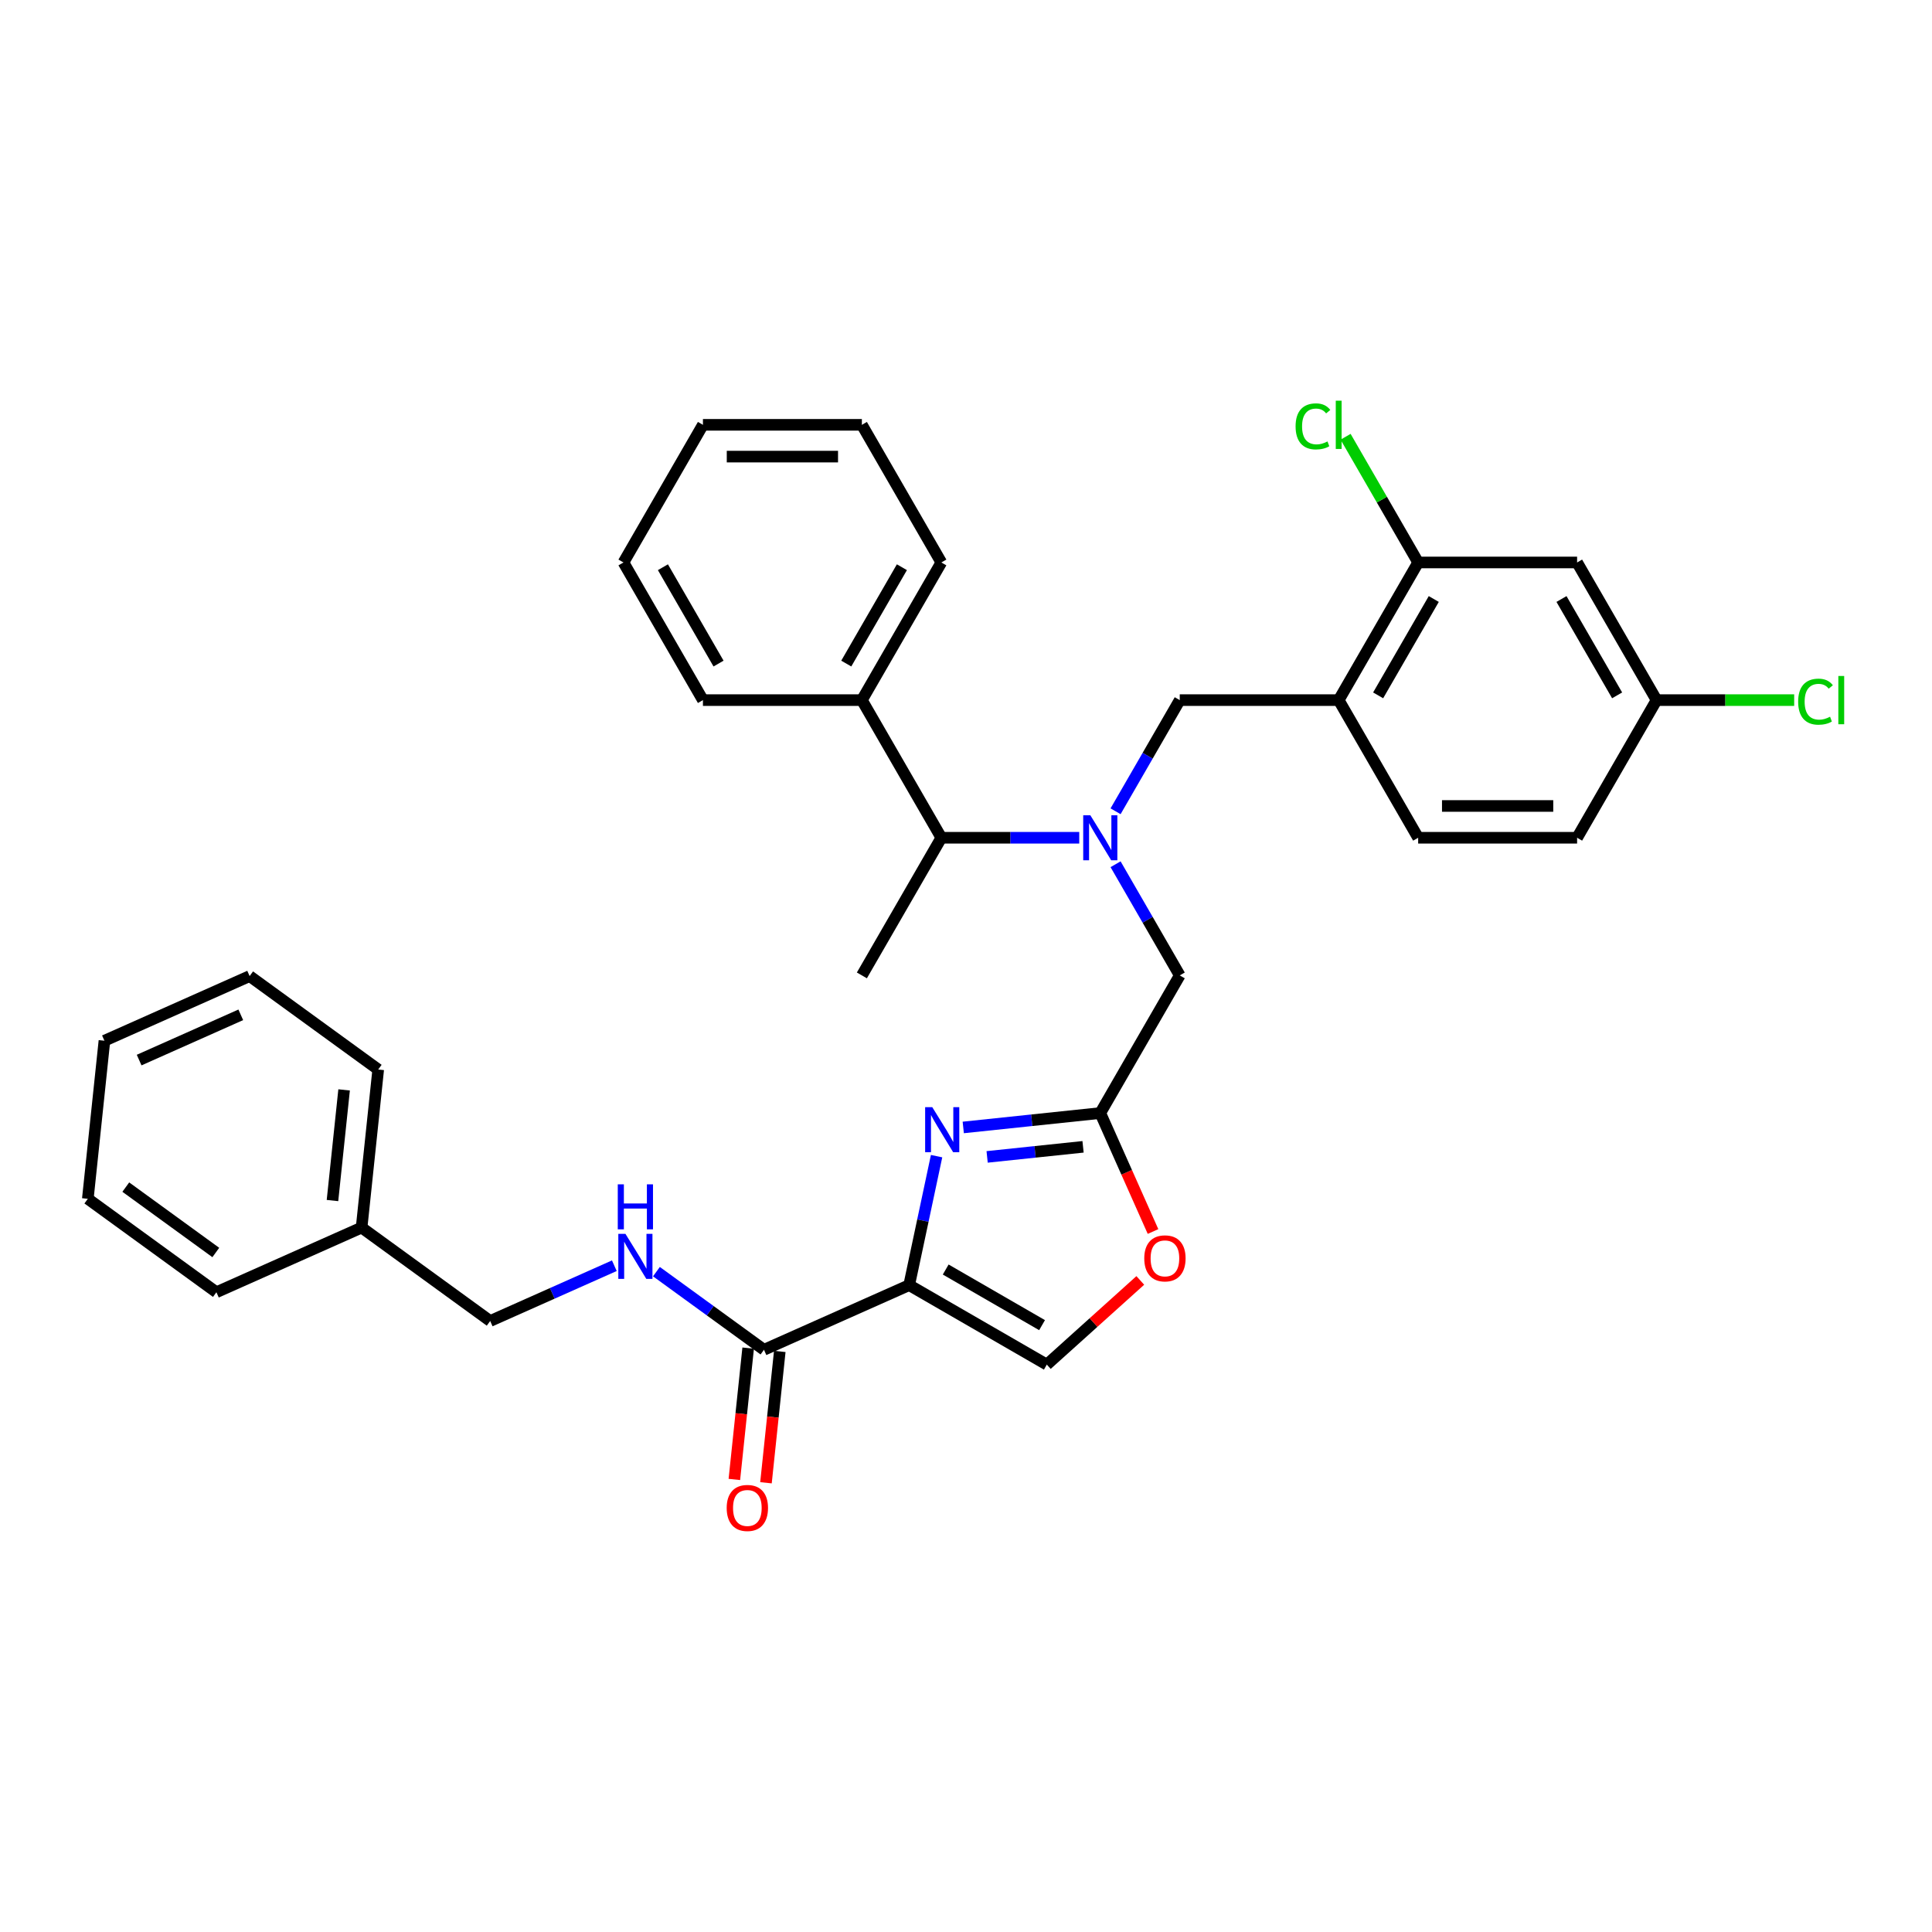 <?xml version='1.0' encoding='iso-8859-1'?>
<svg version='1.1' baseProfile='full'
              xmlns='http://www.w3.org/2000/svg'
                      xmlns:rdkit='http://www.rdkit.org/xml'
                      xmlns:xlink='http://www.w3.org/1999/xlink'
                  xml:space='preserve'
width='1000px' height='1000px' viewBox='0 0 1000 1000'>
<!-- END OF HEADER -->
<rect style='opacity:1.0;fill:#FFFFFF;stroke:none' width='1000' height='1000' x='0' y='0'> </rect>
<path class='bond-0' d='M 187.164,635.393 L 253.719,683.748' style='fill:none;fill-rule:evenodd;stroke:#000000;stroke-width:6px;stroke-linecap:butt;stroke-linejoin:miter;stroke-opacity:1' />
<path class='bond-1' d='M 187.164,635.393 L 195.763,553.577' style='fill:none;fill-rule:evenodd;stroke:#000000;stroke-width:6px;stroke-linecap:butt;stroke-linejoin:miter;stroke-opacity:1' />
<path class='bond-1' d='M 172.091,621.4 L 178.11,564.129' style='fill:none;fill-rule:evenodd;stroke:#000000;stroke-width:6px;stroke-linecap:butt;stroke-linejoin:miter;stroke-opacity:1' />
<path class='bond-2' d='M 187.164,635.393 L 112.01,668.854' style='fill:none;fill-rule:evenodd;stroke:#000000;stroke-width:6px;stroke-linecap:butt;stroke-linejoin:miter;stroke-opacity:1' />
<path class='bond-3' d='M 387.248,697.782 L 383.675,731.772' style='fill:none;fill-rule:evenodd;stroke:#000000;stroke-width:6px;stroke-linecap:butt;stroke-linejoin:miter;stroke-opacity:1' />
<path class='bond-3' d='M 383.675,731.772 L 380.103,765.761' style='fill:none;fill-rule:evenodd;stroke:#FF0000;stroke-width:6px;stroke-linecap:butt;stroke-linejoin:miter;stroke-opacity:1' />
<path class='bond-3' d='M 403.611,699.502 L 400.038,733.491' style='fill:none;fill-rule:evenodd;stroke:#000000;stroke-width:6px;stroke-linecap:butt;stroke-linejoin:miter;stroke-opacity:1' />
<path class='bond-3' d='M 400.038,733.491 L 396.466,767.481' style='fill:none;fill-rule:evenodd;stroke:#FF0000;stroke-width:6px;stroke-linecap:butt;stroke-linejoin:miter;stroke-opacity:1' />
<path class='bond-4' d='M 395.429,698.642 L 367.598,678.421' style='fill:none;fill-rule:evenodd;stroke:#000000;stroke-width:6px;stroke-linecap:butt;stroke-linejoin:miter;stroke-opacity:1' />
<path class='bond-4' d='M 367.598,678.421 L 339.766,658.201' style='fill:none;fill-rule:evenodd;stroke:#0000FF;stroke-width:6px;stroke-linecap:butt;stroke-linejoin:miter;stroke-opacity:1' />
<path class='bond-5' d='M 395.429,698.642 L 470.584,665.181' style='fill:none;fill-rule:evenodd;stroke:#000000;stroke-width:6px;stroke-linecap:butt;stroke-linejoin:miter;stroke-opacity:1' />
<path class='bond-6' d='M 317.982,655.136 L 285.851,669.442' style='fill:none;fill-rule:evenodd;stroke:#0000FF;stroke-width:6px;stroke-linecap:butt;stroke-linejoin:miter;stroke-opacity:1' />
<path class='bond-6' d='M 285.851,669.442 L 253.719,683.748' style='fill:none;fill-rule:evenodd;stroke:#000000;stroke-width:6px;stroke-linecap:butt;stroke-linejoin:miter;stroke-opacity:1' />
<path class='bond-7' d='M 577.417,447.328 L 594.027,476.098' style='fill:none;fill-rule:evenodd;stroke:#0000FF;stroke-width:6px;stroke-linecap:butt;stroke-linejoin:miter;stroke-opacity:1' />
<path class='bond-7' d='M 594.027,476.098 L 610.637,504.868' style='fill:none;fill-rule:evenodd;stroke:#000000;stroke-width:6px;stroke-linecap:butt;stroke-linejoin:miter;stroke-opacity:1' />
<path class='bond-8' d='M 577.417,419.917 L 594.027,391.147' style='fill:none;fill-rule:evenodd;stroke:#0000FF;stroke-width:6px;stroke-linecap:butt;stroke-linejoin:miter;stroke-opacity:1' />
<path class='bond-8' d='M 594.027,391.147 L 610.637,362.378' style='fill:none;fill-rule:evenodd;stroke:#000000;stroke-width:6px;stroke-linecap:butt;stroke-linejoin:miter;stroke-opacity:1' />
<path class='bond-9' d='M 558.612,433.623 L 522.925,433.623' style='fill:none;fill-rule:evenodd;stroke:#0000FF;stroke-width:6px;stroke-linecap:butt;stroke-linejoin:miter;stroke-opacity:1' />
<path class='bond-9' d='M 522.925,433.623 L 487.237,433.623' style='fill:none;fill-rule:evenodd;stroke:#000000;stroke-width:6px;stroke-linecap:butt;stroke-linejoin:miter;stroke-opacity:1' />
<path class='bond-10' d='M 610.637,504.868 L 569.504,576.113' style='fill:none;fill-rule:evenodd;stroke:#000000;stroke-width:6px;stroke-linecap:butt;stroke-linejoin:miter;stroke-opacity:1' />
<path class='bond-11' d='M 610.637,362.378 L 692.904,362.378' style='fill:none;fill-rule:evenodd;stroke:#000000;stroke-width:6px;stroke-linecap:butt;stroke-linejoin:miter;stroke-opacity:1' />
<path class='bond-12' d='M 484.775,598.418 L 477.679,631.8' style='fill:none;fill-rule:evenodd;stroke:#0000FF;stroke-width:6px;stroke-linecap:butt;stroke-linejoin:miter;stroke-opacity:1' />
<path class='bond-12' d='M 477.679,631.8 L 470.584,665.181' style='fill:none;fill-rule:evenodd;stroke:#000000;stroke-width:6px;stroke-linecap:butt;stroke-linejoin:miter;stroke-opacity:1' />
<path class='bond-13' d='M 498.58,583.567 L 534.042,579.84' style='fill:none;fill-rule:evenodd;stroke:#0000FF;stroke-width:6px;stroke-linecap:butt;stroke-linejoin:miter;stroke-opacity:1' />
<path class='bond-13' d='M 534.042,579.84 L 569.504,576.113' style='fill:none;fill-rule:evenodd;stroke:#000000;stroke-width:6px;stroke-linecap:butt;stroke-linejoin:miter;stroke-opacity:1' />
<path class='bond-13' d='M 510.938,598.812 L 535.762,596.203' style='fill:none;fill-rule:evenodd;stroke:#0000FF;stroke-width:6px;stroke-linecap:butt;stroke-linejoin:miter;stroke-opacity:1' />
<path class='bond-13' d='M 535.762,596.203 L 560.585,593.594' style='fill:none;fill-rule:evenodd;stroke:#000000;stroke-width:6px;stroke-linecap:butt;stroke-linejoin:miter;stroke-opacity:1' />
<path class='bond-14' d='M 470.584,665.181 L 541.829,706.315' style='fill:none;fill-rule:evenodd;stroke:#000000;stroke-width:6px;stroke-linecap:butt;stroke-linejoin:miter;stroke-opacity:1' />
<path class='bond-14' d='M 489.497,657.102 L 539.369,685.896' style='fill:none;fill-rule:evenodd;stroke:#000000;stroke-width:6px;stroke-linecap:butt;stroke-linejoin:miter;stroke-opacity:1' />
<path class='bond-15' d='M 541.829,706.315 L 566.021,684.532' style='fill:none;fill-rule:evenodd;stroke:#000000;stroke-width:6px;stroke-linecap:butt;stroke-linejoin:miter;stroke-opacity:1' />
<path class='bond-15' d='M 566.021,684.532 L 590.214,662.749' style='fill:none;fill-rule:evenodd;stroke:#FF0000;stroke-width:6px;stroke-linecap:butt;stroke-linejoin:miter;stroke-opacity:1' />
<path class='bond-16' d='M 734.038,291.132 L 692.904,362.378' style='fill:none;fill-rule:evenodd;stroke:#000000;stroke-width:6px;stroke-linecap:butt;stroke-linejoin:miter;stroke-opacity:1' />
<path class='bond-16' d='M 742.117,310.046 L 713.323,359.917' style='fill:none;fill-rule:evenodd;stroke:#000000;stroke-width:6px;stroke-linecap:butt;stroke-linejoin:miter;stroke-opacity:1' />
<path class='bond-17' d='M 734.038,291.132 L 816.304,291.132' style='fill:none;fill-rule:evenodd;stroke:#000000;stroke-width:6px;stroke-linecap:butt;stroke-linejoin:miter;stroke-opacity:1' />
<path class='bond-18' d='M 734.038,291.132 L 715.256,258.602' style='fill:none;fill-rule:evenodd;stroke:#000000;stroke-width:6px;stroke-linecap:butt;stroke-linejoin:miter;stroke-opacity:1' />
<path class='bond-18' d='M 715.256,258.602 L 696.475,226.071' style='fill:none;fill-rule:evenodd;stroke:#00CC00;stroke-width:6px;stroke-linecap:butt;stroke-linejoin:miter;stroke-opacity:1' />
<path class='bond-19' d='M 692.904,362.378 L 734.038,433.623' style='fill:none;fill-rule:evenodd;stroke:#000000;stroke-width:6px;stroke-linecap:butt;stroke-linejoin:miter;stroke-opacity:1' />
<path class='bond-20' d='M 446.104,362.378 L 487.237,433.623' style='fill:none;fill-rule:evenodd;stroke:#000000;stroke-width:6px;stroke-linecap:butt;stroke-linejoin:miter;stroke-opacity:1' />
<path class='bond-21' d='M 446.104,362.378 L 487.237,291.132' style='fill:none;fill-rule:evenodd;stroke:#000000;stroke-width:6px;stroke-linecap:butt;stroke-linejoin:miter;stroke-opacity:1' />
<path class='bond-21' d='M 438.025,343.464 L 466.818,293.592' style='fill:none;fill-rule:evenodd;stroke:#000000;stroke-width:6px;stroke-linecap:butt;stroke-linejoin:miter;stroke-opacity:1' />
<path class='bond-22' d='M 446.104,362.378 L 363.837,362.378' style='fill:none;fill-rule:evenodd;stroke:#000000;stroke-width:6px;stroke-linecap:butt;stroke-linejoin:miter;stroke-opacity:1' />
<path class='bond-23' d='M 487.237,433.623 L 446.104,504.868' style='fill:none;fill-rule:evenodd;stroke:#000000;stroke-width:6px;stroke-linecap:butt;stroke-linejoin:miter;stroke-opacity:1' />
<path class='bond-24' d='M 487.237,291.132 L 446.104,219.887' style='fill:none;fill-rule:evenodd;stroke:#000000;stroke-width:6px;stroke-linecap:butt;stroke-linejoin:miter;stroke-opacity:1' />
<path class='bond-25' d='M 363.837,362.378 L 322.704,291.132' style='fill:none;fill-rule:evenodd;stroke:#000000;stroke-width:6px;stroke-linecap:butt;stroke-linejoin:miter;stroke-opacity:1' />
<path class='bond-25' d='M 371.916,343.464 L 343.123,293.592' style='fill:none;fill-rule:evenodd;stroke:#000000;stroke-width:6px;stroke-linecap:butt;stroke-linejoin:miter;stroke-opacity:1' />
<path class='bond-26' d='M 322.704,291.132 L 363.837,219.887' style='fill:none;fill-rule:evenodd;stroke:#000000;stroke-width:6px;stroke-linecap:butt;stroke-linejoin:miter;stroke-opacity:1' />
<path class='bond-27' d='M 446.104,219.887 L 363.837,219.887' style='fill:none;fill-rule:evenodd;stroke:#000000;stroke-width:6px;stroke-linecap:butt;stroke-linejoin:miter;stroke-opacity:1' />
<path class='bond-27' d='M 433.764,236.341 L 376.177,236.341' style='fill:none;fill-rule:evenodd;stroke:#000000;stroke-width:6px;stroke-linecap:butt;stroke-linejoin:miter;stroke-opacity:1' />
<path class='bond-28' d='M 816.304,291.132 L 857.438,362.378' style='fill:none;fill-rule:evenodd;stroke:#000000;stroke-width:6px;stroke-linecap:butt;stroke-linejoin:miter;stroke-opacity:1' />
<path class='bond-28' d='M 808.225,310.046 L 837.019,359.917' style='fill:none;fill-rule:evenodd;stroke:#000000;stroke-width:6px;stroke-linecap:butt;stroke-linejoin:miter;stroke-opacity:1' />
<path class='bond-29' d='M 734.038,433.623 L 816.304,433.623' style='fill:none;fill-rule:evenodd;stroke:#000000;stroke-width:6px;stroke-linecap:butt;stroke-linejoin:miter;stroke-opacity:1' />
<path class='bond-29' d='M 746.378,417.169 L 803.964,417.169' style='fill:none;fill-rule:evenodd;stroke:#000000;stroke-width:6px;stroke-linecap:butt;stroke-linejoin:miter;stroke-opacity:1' />
<path class='bond-30' d='M 857.438,362.378 L 816.304,433.623' style='fill:none;fill-rule:evenodd;stroke:#000000;stroke-width:6px;stroke-linecap:butt;stroke-linejoin:miter;stroke-opacity:1' />
<path class='bond-31' d='M 857.438,362.378 L 893.051,362.378' style='fill:none;fill-rule:evenodd;stroke:#000000;stroke-width:6px;stroke-linecap:butt;stroke-linejoin:miter;stroke-opacity:1' />
<path class='bond-31' d='M 893.051,362.378 L 928.664,362.378' style='fill:none;fill-rule:evenodd;stroke:#00CC00;stroke-width:6px;stroke-linecap:butt;stroke-linejoin:miter;stroke-opacity:1' />
<path class='bond-32' d='M 596.804,637.43 L 583.154,606.772' style='fill:none;fill-rule:evenodd;stroke:#FF0000;stroke-width:6px;stroke-linecap:butt;stroke-linejoin:miter;stroke-opacity:1' />
<path class='bond-32' d='M 583.154,606.772 L 569.504,576.113' style='fill:none;fill-rule:evenodd;stroke:#000000;stroke-width:6px;stroke-linecap:butt;stroke-linejoin:miter;stroke-opacity:1' />
<path class='bond-33' d='M 195.763,553.577 L 129.208,505.221' style='fill:none;fill-rule:evenodd;stroke:#000000;stroke-width:6px;stroke-linecap:butt;stroke-linejoin:miter;stroke-opacity:1' />
<path class='bond-34' d='M 112.01,668.854 L 45.455,620.498' style='fill:none;fill-rule:evenodd;stroke:#000000;stroke-width:6px;stroke-linecap:butt;stroke-linejoin:miter;stroke-opacity:1' />
<path class='bond-34' d='M 111.698,648.289 L 65.109,614.441' style='fill:none;fill-rule:evenodd;stroke:#000000;stroke-width:6px;stroke-linecap:butt;stroke-linejoin:miter;stroke-opacity:1' />
<path class='bond-35' d='M 129.208,505.221 L 54.054,538.682' style='fill:none;fill-rule:evenodd;stroke:#000000;stroke-width:6px;stroke-linecap:butt;stroke-linejoin:miter;stroke-opacity:1' />
<path class='bond-35' d='M 124.627,525.271 L 72.019,548.694' style='fill:none;fill-rule:evenodd;stroke:#000000;stroke-width:6px;stroke-linecap:butt;stroke-linejoin:miter;stroke-opacity:1' />
<path class='bond-36' d='M 45.455,620.498 L 54.054,538.682' style='fill:none;fill-rule:evenodd;stroke:#000000;stroke-width:6px;stroke-linecap:butt;stroke-linejoin:miter;stroke-opacity:1' />
<path  class='atom-2' d='M 376.135 780.524
Q 376.135 774.93, 378.899 771.804
Q 381.664 768.678, 386.83 768.678
Q 391.996 768.678, 394.76 771.804
Q 397.525 774.93, 397.525 780.524
Q 397.525 786.184, 394.728 789.409
Q 391.93 792.601, 386.83 792.601
Q 381.696 792.601, 378.899 789.409
Q 376.135 786.217, 376.135 780.524
M 386.83 789.968
Q 390.384 789.968, 392.292 787.599
Q 394.234 785.197, 394.234 780.524
Q 394.234 775.95, 392.292 773.647
Q 390.384 771.31, 386.83 771.31
Q 383.276 771.31, 381.335 773.614
Q 379.426 775.917, 379.426 780.524
Q 379.426 785.23, 381.335 787.599
Q 383.276 789.968, 386.83 789.968
' fill='#FF0000'/>
<path  class='atom-3' d='M 323.724 638.638
L 331.358 650.978
Q 332.115 652.196, 333.333 654.4
Q 334.55 656.605, 334.616 656.737
L 334.616 638.638
L 337.709 638.638
L 337.709 661.936
L 334.517 661.936
L 326.324 648.444
Q 325.369 646.865, 324.349 645.055
Q 323.362 643.245, 323.066 642.685
L 323.066 661.936
L 320.038 661.936
L 320.038 638.638
L 323.724 638.638
' fill='#0000FF'/>
<path  class='atom-3' d='M 319.759 613.01
L 322.918 613.01
L 322.918 622.915
L 334.83 622.915
L 334.83 613.01
L 337.989 613.01
L 337.989 636.308
L 334.83 636.308
L 334.83 625.548
L 322.918 625.548
L 322.918 636.308
L 319.759 636.308
L 319.759 613.01
' fill='#0000FF'/>
<path  class='atom-5' d='M 564.354 421.974
L 571.988 434.314
Q 572.745 435.531, 573.963 437.736
Q 575.18 439.941, 575.246 440.072
L 575.246 421.974
L 578.339 421.974
L 578.339 445.272
L 575.147 445.272
L 566.954 431.78
Q 565.999 430.2, 564.979 428.39
Q 563.992 426.581, 563.696 426.021
L 563.696 445.272
L 560.669 445.272
L 560.669 421.974
L 564.354 421.974
' fill='#0000FF'/>
<path  class='atom-8' d='M 482.538 573.063
L 490.172 585.403
Q 490.929 586.621, 492.147 588.825
Q 493.364 591.03, 493.43 591.162
L 493.43 573.063
L 496.523 573.063
L 496.523 596.361
L 493.331 596.361
L 485.138 582.869
Q 484.183 581.29, 483.163 579.48
Q 482.176 577.67, 481.88 577.111
L 481.88 596.361
L 478.852 596.361
L 478.852 573.063
L 482.538 573.063
' fill='#0000FF'/>
<path  class='atom-24' d='M 670.593 220.693
Q 670.593 214.902, 673.292 211.874
Q 676.023 208.814, 681.189 208.814
Q 685.994 208.814, 688.56 212.204
L 686.389 213.981
Q 684.513 211.513, 681.189 211.513
Q 677.668 211.513, 675.793 213.882
Q 673.95 216.218, 673.95 220.693
Q 673.95 225.3, 675.858 227.67
Q 677.8 230.039, 681.551 230.039
Q 684.118 230.039, 687.113 228.492
L 688.034 230.96
Q 686.816 231.75, 684.974 232.211
Q 683.131 232.672, 681.091 232.672
Q 676.023 232.672, 673.292 229.578
Q 670.593 226.485, 670.593 220.693
' fill='#00CC00'/>
<path  class='atom-24' d='M 691.39 207.399
L 694.418 207.399
L 694.418 232.375
L 691.39 232.375
L 691.39 207.399
' fill='#00CC00'/>
<path  class='atom-26' d='M 930.721 363.184
Q 930.721 357.392, 933.419 354.365
Q 936.151 351.304, 941.317 351.304
Q 946.121 351.304, 948.688 354.694
L 946.516 356.471
Q 944.641 354.003, 941.317 354.003
Q 937.796 354.003, 935.92 356.372
Q 934.077 358.708, 934.077 363.184
Q 934.077 367.791, 935.986 370.16
Q 937.928 372.529, 941.679 372.529
Q 944.246 372.529, 947.24 370.983
L 948.162 373.451
Q 946.944 374.24, 945.101 374.701
Q 943.258 375.162, 941.218 375.162
Q 936.151 375.162, 933.419 372.069
Q 930.721 368.975, 930.721 363.184
' fill='#00CC00'/>
<path  class='atom-26' d='M 951.518 349.889
L 954.545 349.889
L 954.545 374.866
L 951.518 374.866
L 951.518 349.889
' fill='#00CC00'/>
<path  class='atom-27' d='M 592.27 651.333
Q 592.27 645.739, 595.034 642.613
Q 597.799 639.487, 602.965 639.487
Q 608.131 639.487, 610.895 642.613
Q 613.66 645.739, 613.66 651.333
Q 613.66 656.993, 610.862 660.218
Q 608.065 663.41, 602.965 663.41
Q 597.831 663.41, 595.034 660.218
Q 592.27 657.026, 592.27 651.333
M 602.965 660.777
Q 606.519 660.777, 608.427 658.408
Q 610.369 656.006, 610.369 651.333
Q 610.369 646.759, 608.427 644.456
Q 606.519 642.119, 602.965 642.119
Q 599.411 642.119, 597.469 644.423
Q 595.561 646.726, 595.561 651.333
Q 595.561 656.039, 597.469 658.408
Q 599.411 660.777, 602.965 660.777
' fill='#FF0000'/>
</svg>
